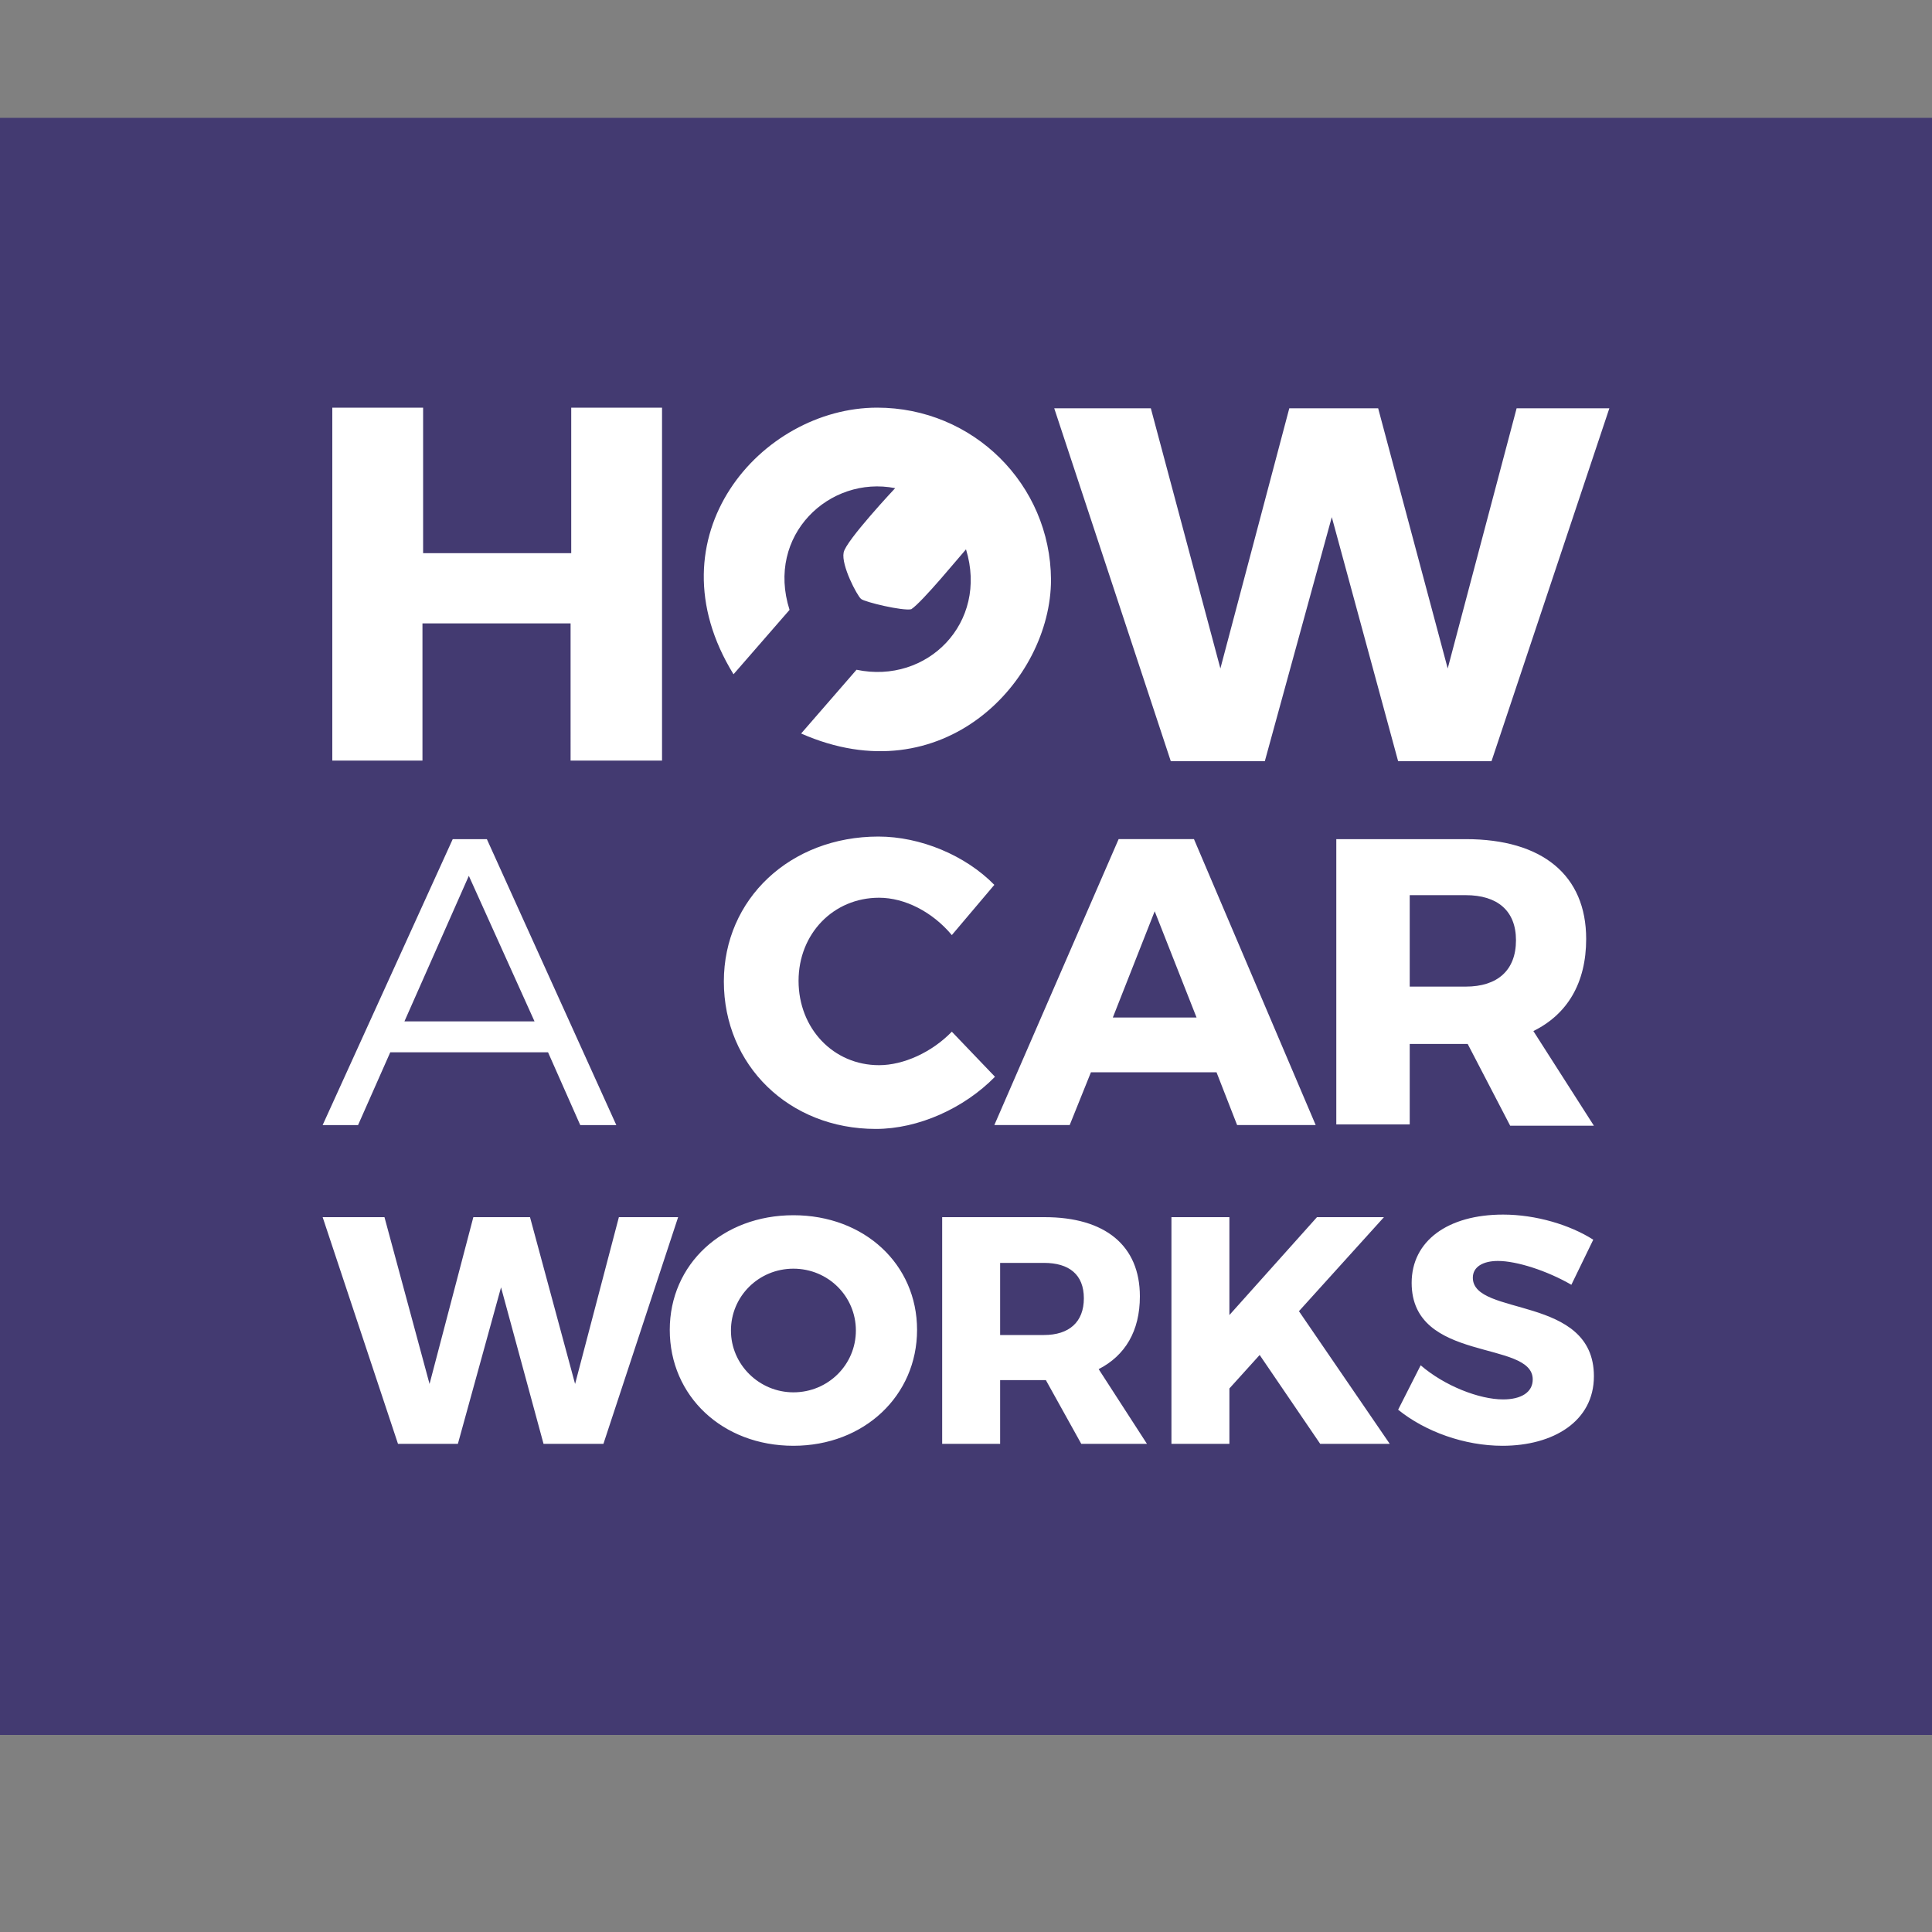 <svg id="Layer_1" xmlns="http://www.w3.org/2000/svg" viewBox="0 0 300 300"><rect x="0" y="0" width="300" height="300" fill="#808080" stroke="none"/><style>.st0{fill:#433A71;} .st1{fill:#FFFFFF;}</style><g id="XMLID_21_"><path id="XMLID_20_" class="st0" d="M0 18.3h300v251.1H0z"/><g id="XMLID_1_"><path id="XMLID_2_" class="st1" d="M60.6 163.4l-5 11.3h-5.5l20.2-44.4h5.3l20.1 44.4h-5.6l-5-11.3H60.6zM72.8 136l-10 22.6H83L72.8 136zm81.6 1.4l-6.6 7.8c-3-3.6-7.3-5.8-11.3-5.8-7.1 0-12.5 5.6-12.5 12.9 0 7.4 5.4 13.1 12.5 13.1 3.8 0 8.2-2 11.3-5.2l6.7 7c-4.8 4.9-11.9 8.1-18.5 8.1-13.5 0-23.6-9.9-23.6-22.9 0-12.8 10.3-22.5 24-22.5 6.5 0 13.5 2.9 18 7.5zm15 29.1l-3.3 8.2h-11.7l19.3-44.4h11.7l18.9 44.4h-12.2l-3.2-8.2h-19.5zm9.9-25l-6.5 16.5h13l-6.5-16.5zm48.6 20.6h-9v12.5h-11.4v-44.3h20.1c11.9 0 18.7 5.6 18.7 15.5 0 6.8-2.9 11.7-8.2 14.3l9.4 14.7h-13l-6.6-12.7zm-.3-8.9c4.9 0 7.8-2.5 7.8-7.2 0-4.6-2.9-7-7.8-7h-8.7v14.2h8.7zm-143.2 71l-6.6-24.3-6.7 24.3h-9.3L50.1 189h9.6l7 25.9 6.8-25.9h8.8l7 25.9 6.8-25.9h9.2l-11.6 35.2h-9.3zm78-9.9h-7.1v9.9h-9V189h15.9c9.4 0 14.8 4.4 14.8 12.3 0 5.4-2.3 9.2-6.4 11.3l7.5 11.6h-10.2l-5.5-9.9zm-.3-7c3.9 0 6.2-2 6.2-5.7s-2.3-5.5-6.2-5.5h-6.8v11.2h6.8zm33.5 3.1l-4.7 5.2v8.6h-9V189h9v15.2l13.6-15.2h10.4l-13.2 14.6 14.1 20.6H205l-9.4-13.8zm51.8-17.9l-3.4 7c-3.8-2.2-8.5-3.7-11.4-3.7-2.3 0-3.9.9-3.9 2.6 0 6.1 18.8 2.6 18.8 15.3 0 7-6.3 10.8-14.2 10.8-5.9 0-12-2.2-16.2-5.6l3.5-6.9c3.7 3.2 9.1 5.3 12.8 5.3 2.8 0 4.6-1.1 4.6-3.1 0-6.2-18.8-2.5-18.8-15 0-6.5 5.6-10.6 14.2-10.6 5.1 0 10.4 1.6 14 3.9zm-124.2-3.8c-11 0-19.2 7.6-19.2 17.8 0 10.3 8.2 18 19.2 18s19.2-7.8 19.2-18-8.2-17.8-19.2-17.8zm0 27.5c-5.3 0-9.7-4.3-9.7-9.6s4.3-9.6 9.7-9.6c5.4 0 9.7 4.3 9.7 9.6s-4.3 9.6-9.7 9.6zm-34.6-98V96.8h-23v21.3h-14V63.3h14.1v22.6h23V63.3h14.1v54.8H88.6zm128.5 0l-10.3-37.9-10.4 37.9h-14.6l-18.1-54.8h15l10.8 40.4 10.7-40.4H214l10.8 40.4 10.7-40.4h14.4l-18.3 54.8h-14.5zm-80.9-54.9c-18 0-35.5 20-22.3 41.4l8.7-10c-3.7-11.6 6.2-20.9 16.4-18.9 0 0-7.7 8.2-8 10-.4 2 2.1 6.7 2.7 7.2.6.5 6.5 1.9 7.8 1.6 1.7-1.1 7.6-8.3 8.5-9.3 3.5 11.4-6 21-17 18.7l-8.6 9.9c22 9.7 38.8-8.2 38.8-23.9-.1-14.8-12.1-26.7-27-26.7z"/></g></g></svg>
